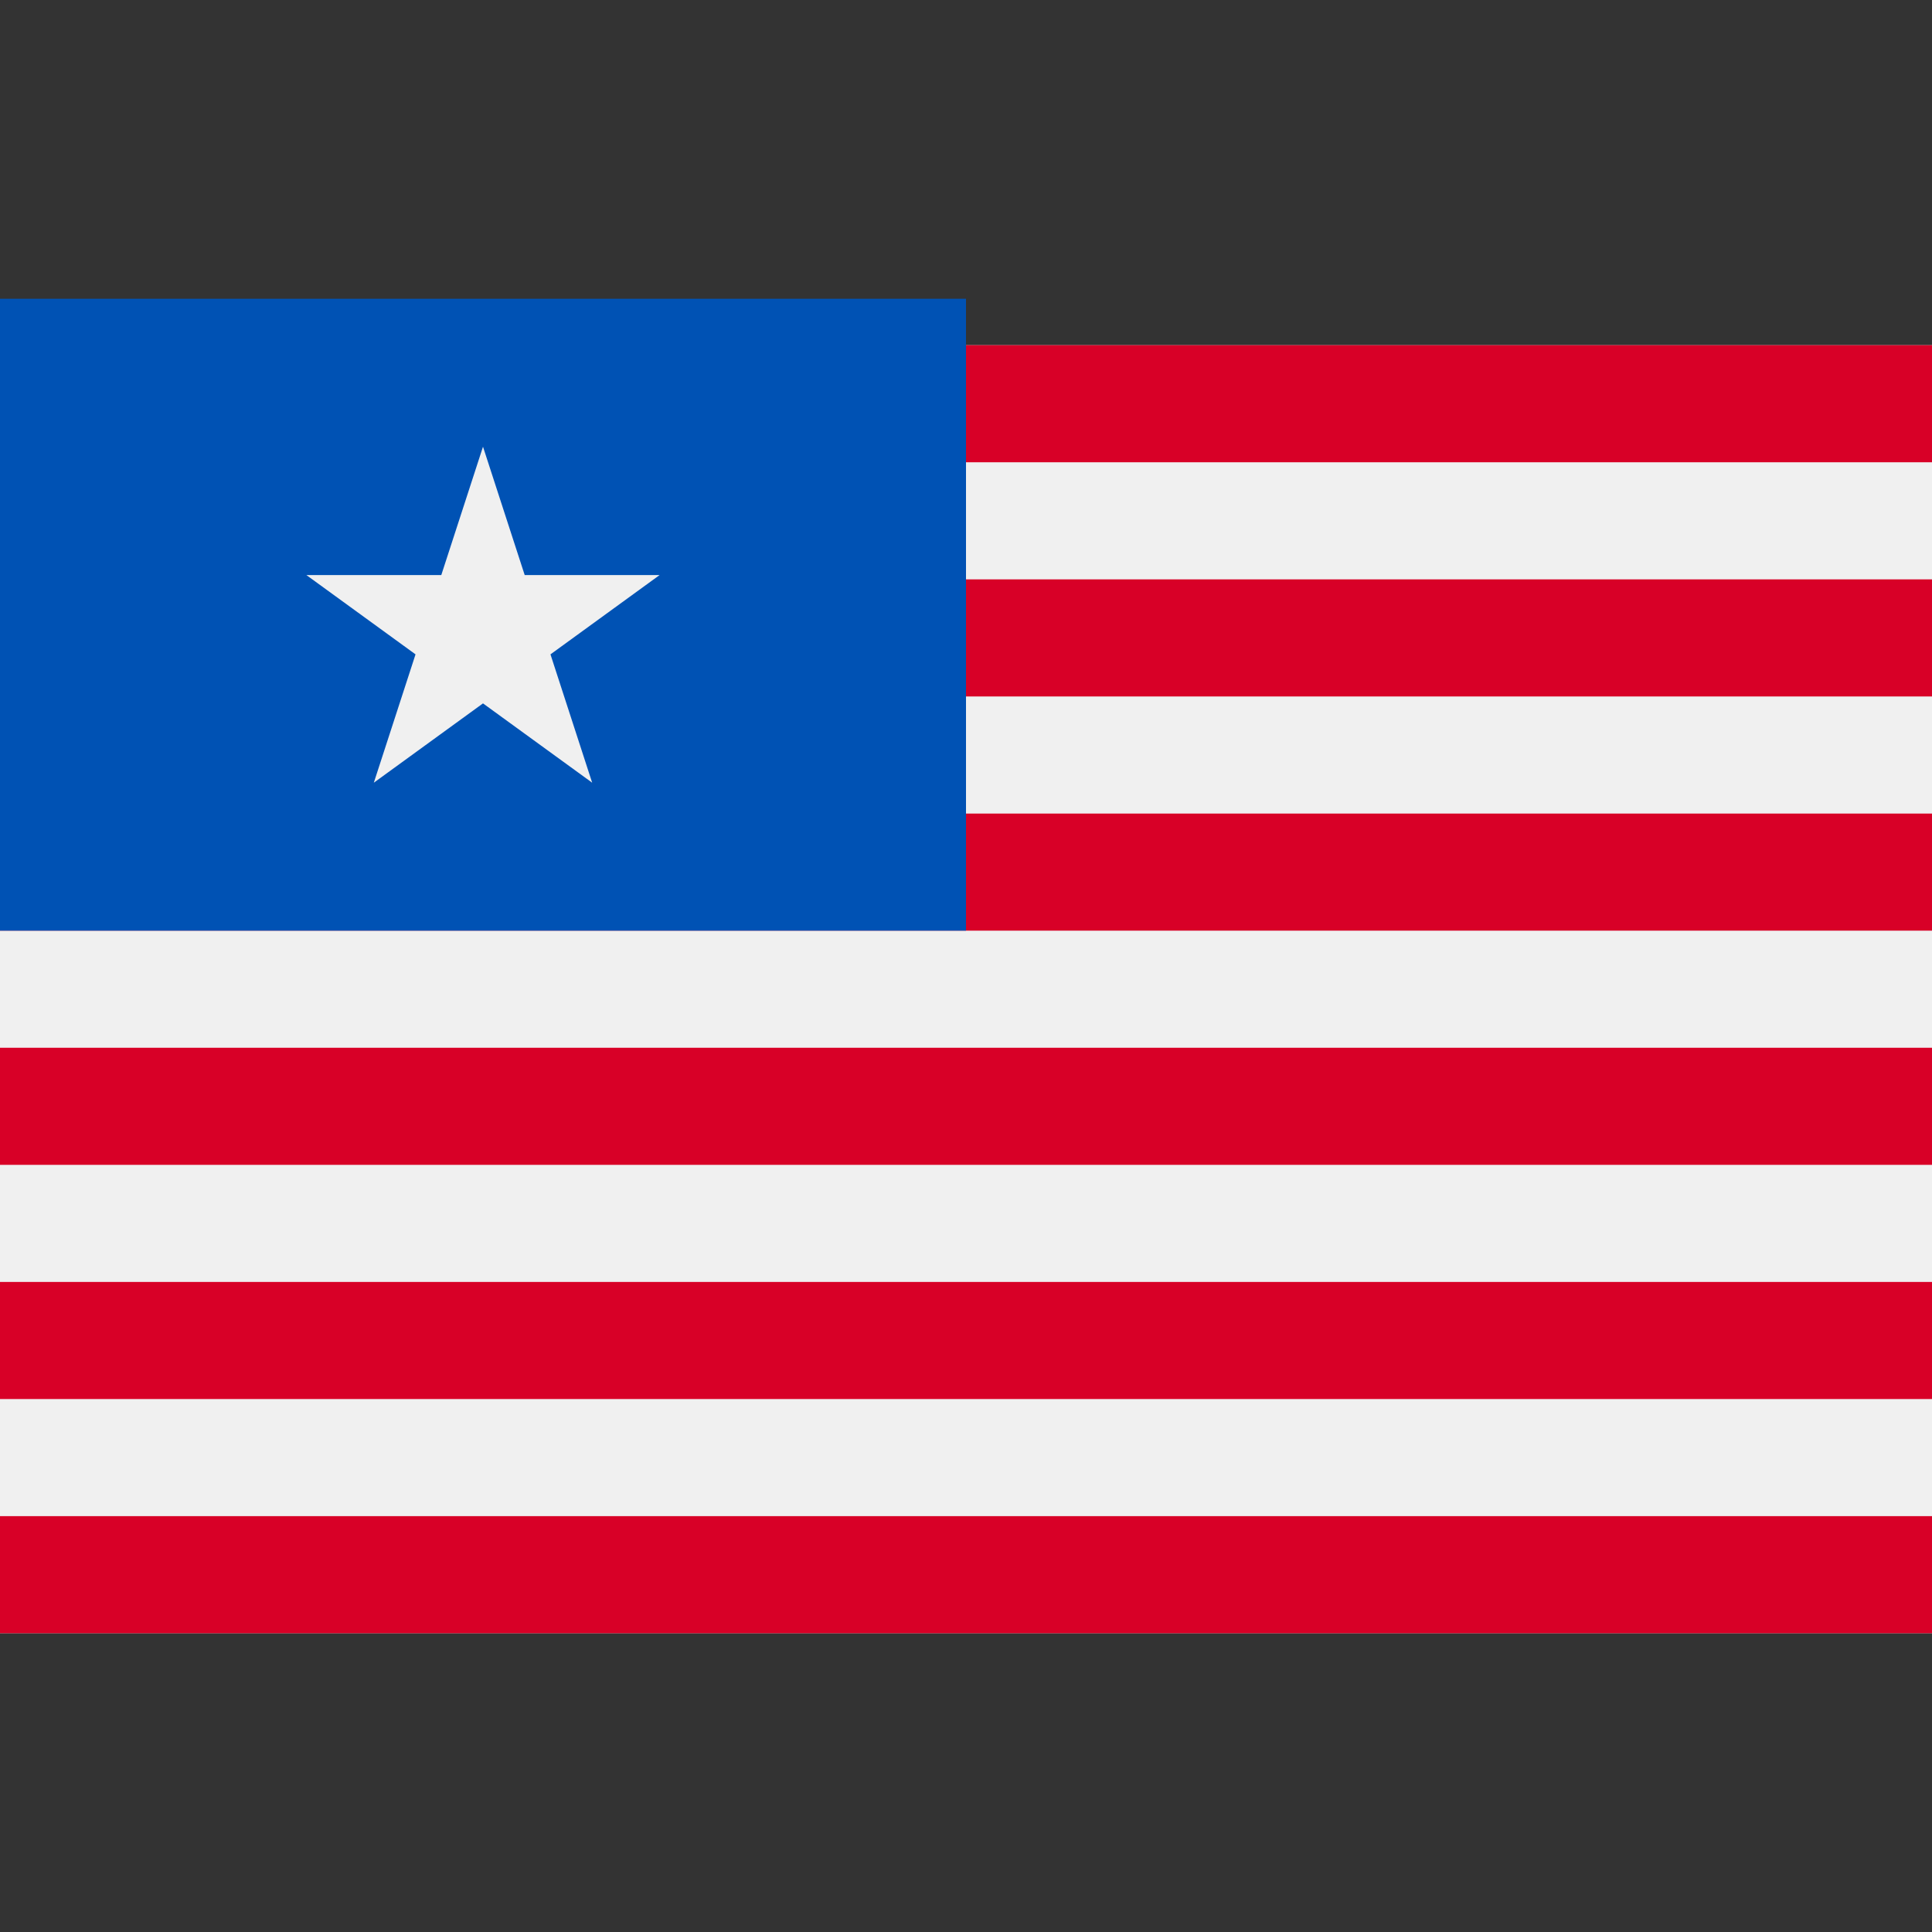 <?xml version="1.0" encoding="iso-8859-1"?>
<svg
  xmlns="http://www.w3.org/2000/svg"
  xmlns:xlink="http://www.w3.org/1999/xlink" version="1.1" id="Capa_1" x="0px" y="0px" viewBox="0 0 512 512" style="enable-background:new 0 0 512 512;" xml:space="preserve">
  <rect x="0" y="0" width="512" height="512" fill="#333333" stroke="none"/>
  <rect y="91.476" style="fill:#F0F0F0;" width="512" height="341.337"/>
  <g>
    <rect y="91.476" style="fill:#D80027;" width="512" height="31.031"/>
    <rect y="153.539" style="fill:#D80027;" width="512" height="31.031"/>
    <rect y="215.603" style="fill:#D80027;" width="512" height="31.031"/>
    <rect y="277.666" style="fill:#D80027;" width="512" height="31.031"/>
    <rect y="339.729" style="fill:#D80027;" width="512" height="31.031"/>
    <rect y="401.793" style="fill:#D80027;" width="512" height="31.031"/>
  </g>
  <rect y="79.177" style="fill:#0052B4;" width="256" height="167.457"/>
  <polygon style="fill:#F0F0F0;" points="127.999,118.382 139.049,152.392 174.813,152.392 145.881,173.413 156.931,207.425   127.999,186.404 99.066,207.425 110.119,173.413 81.187,152.392 116.949,152.392 "/>
</svg>
